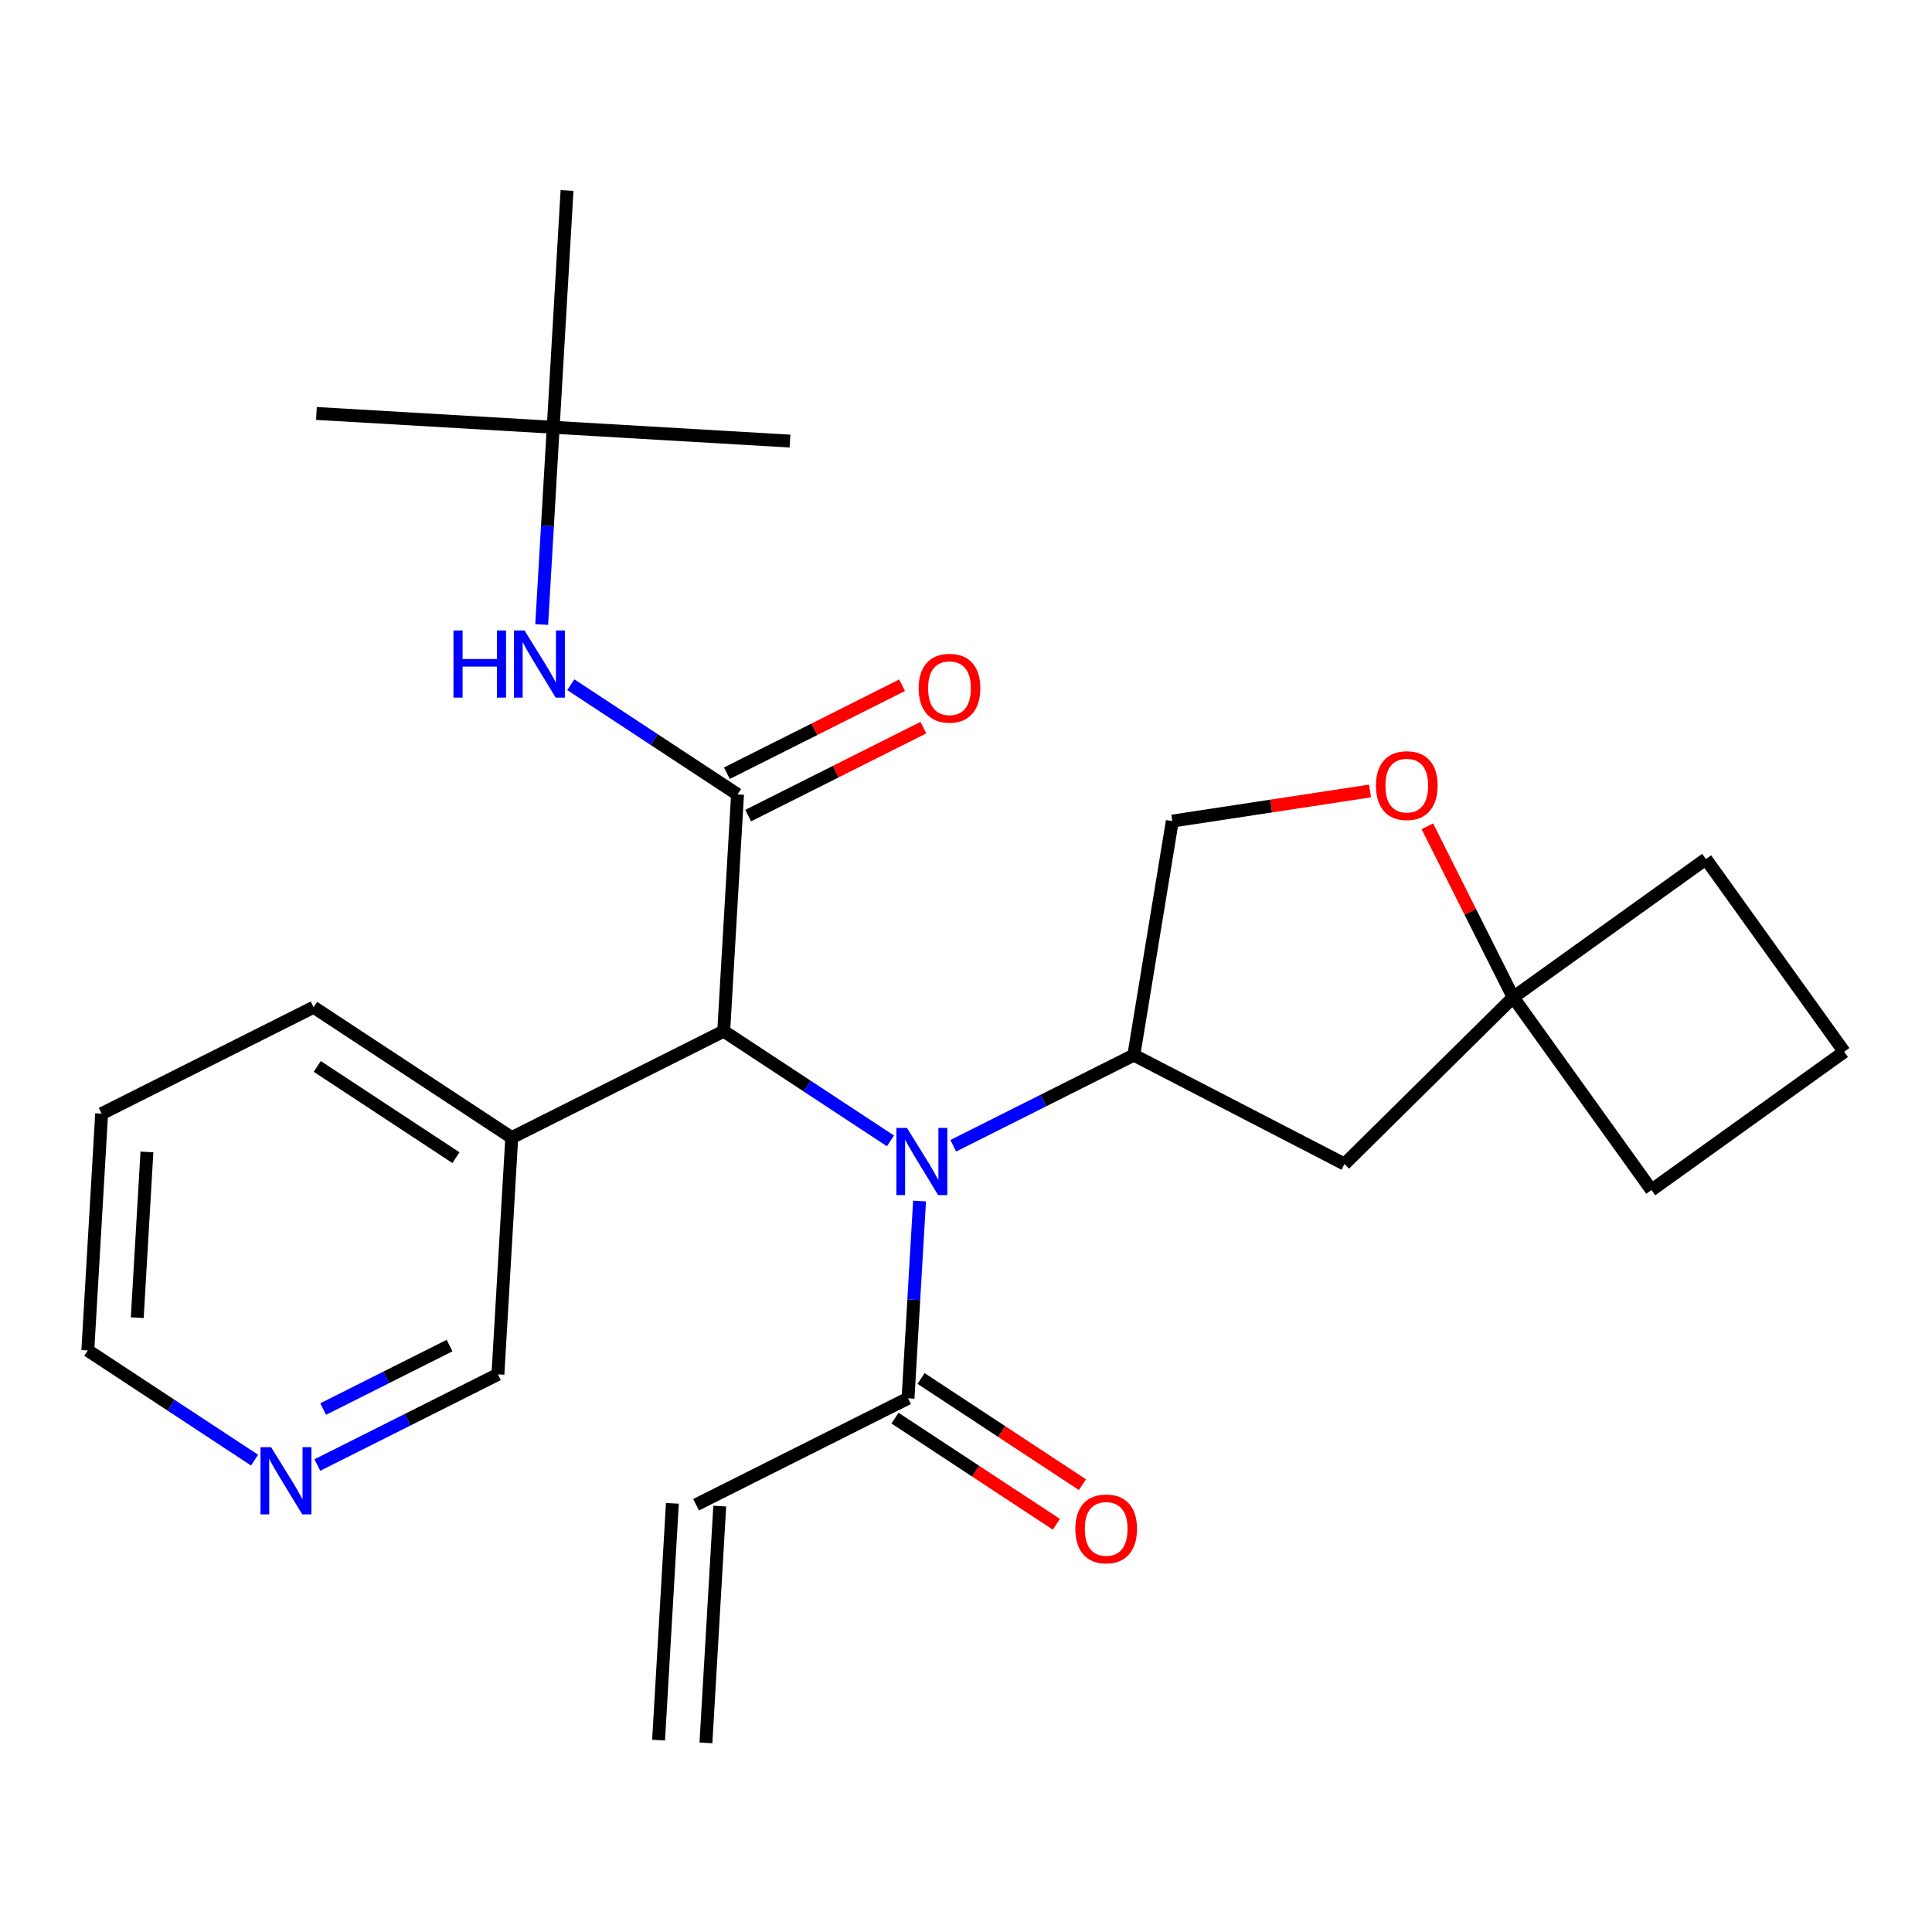 <?xml version='1.0' encoding='iso-8859-1'?>
<svg version='1.1' baseProfile='full'
              xmlns='http://www.w3.org/2000/svg'
                      xmlns:rdkit='http://www.rdkit.org/xml'
                      xmlns:xlink='http://www.w3.org/1999/xlink'
                  xml:space='preserve'
width='300px' height='300px' viewBox='0 0 300 300'>
<!-- END OF HEADER -->
<rect style='opacity:1.0;fill:#FFFFFF;stroke:none' width='300' height='300' x='0' y='0'> </rect>
<rect style='opacity:1.0;fill:#FFFFFF;stroke:none' width='300' height='300' x='0' y='0'> </rect>
<path class='bond-0 atom-0 atom-1' d='M 109.616,270.635 L 111.762,233.868' style='fill:none;fill-rule:evenodd;stroke:#000000;stroke-width:2.0px;stroke-linecap:butt;stroke-linejoin:miter;stroke-opacity:1' />
<path class='bond-0 atom-0 atom-1' d='M 102.263,270.206 L 104.409,233.439' style='fill:none;fill-rule:evenodd;stroke:#000000;stroke-width:2.0px;stroke-linecap:butt;stroke-linejoin:miter;stroke-opacity:1' />
<path class='bond-1 atom-1 atom-2' d='M 108.085,233.654 L 140.999,217.129' style='fill:none;fill-rule:evenodd;stroke:#000000;stroke-width:2.0px;stroke-linecap:butt;stroke-linejoin:miter;stroke-opacity:1' />
<path class='bond-2 atom-2 atom-3' d='M 138.975,220.206 L 151.504,228.449' style='fill:none;fill-rule:evenodd;stroke:#000000;stroke-width:2.0px;stroke-linecap:butt;stroke-linejoin:miter;stroke-opacity:1' />
<path class='bond-2 atom-2 atom-3' d='M 151.504,228.449 L 164.034,236.692' style='fill:none;fill-rule:evenodd;stroke:#FF0000;stroke-width:2.0px;stroke-linecap:butt;stroke-linejoin:miter;stroke-opacity:1' />
<path class='bond-2 atom-2 atom-3' d='M 143.023,214.052 L 155.553,222.295' style='fill:none;fill-rule:evenodd;stroke:#000000;stroke-width:2.0px;stroke-linecap:butt;stroke-linejoin:miter;stroke-opacity:1' />
<path class='bond-2 atom-2 atom-3' d='M 155.553,222.295 L 168.082,230.539' style='fill:none;fill-rule:evenodd;stroke:#FF0000;stroke-width:2.0px;stroke-linecap:butt;stroke-linejoin:miter;stroke-opacity:1' />
<path class='bond-3 atom-2 atom-4' d='M 140.999,217.129 L 141.893,201.814' style='fill:none;fill-rule:evenodd;stroke:#000000;stroke-width:2.0px;stroke-linecap:butt;stroke-linejoin:miter;stroke-opacity:1' />
<path class='bond-3 atom-2 atom-4' d='M 141.893,201.814 L 142.787,186.498' style='fill:none;fill-rule:evenodd;stroke:#0000FF;stroke-width:2.0px;stroke-linecap:butt;stroke-linejoin:miter;stroke-opacity:1' />
<path class='bond-4 atom-4 atom-5' d='M 148.021,177.915 L 162.04,170.876' style='fill:none;fill-rule:evenodd;stroke:#0000FF;stroke-width:2.0px;stroke-linecap:butt;stroke-linejoin:miter;stroke-opacity:1' />
<path class='bond-4 atom-4 atom-5' d='M 162.04,170.876 L 176.059,163.838' style='fill:none;fill-rule:evenodd;stroke:#000000;stroke-width:2.0px;stroke-linecap:butt;stroke-linejoin:miter;stroke-opacity:1' />
<path class='bond-12 atom-4 atom-13' d='M 138.269,177.155 L 125.323,168.638' style='fill:none;fill-rule:evenodd;stroke:#0000FF;stroke-width:2.0px;stroke-linecap:butt;stroke-linejoin:miter;stroke-opacity:1' />
<path class='bond-12 atom-4 atom-13' d='M 125.323,168.638 L 112.377,160.121' style='fill:none;fill-rule:evenodd;stroke:#000000;stroke-width:2.0px;stroke-linecap:butt;stroke-linejoin:miter;stroke-opacity:1' />
<path class='bond-5 atom-5 atom-6' d='M 176.059,163.838 L 182.036,127.497' style='fill:none;fill-rule:evenodd;stroke:#000000;stroke-width:2.0px;stroke-linecap:butt;stroke-linejoin:miter;stroke-opacity:1' />
<path class='bond-26 atom-12 atom-5' d='M 208.774,180.753 L 176.059,163.838' style='fill:none;fill-rule:evenodd;stroke:#000000;stroke-width:2.0px;stroke-linecap:butt;stroke-linejoin:miter;stroke-opacity:1' />
<path class='bond-6 atom-6 atom-7' d='M 182.036,127.497 L 197.387,125.16' style='fill:none;fill-rule:evenodd;stroke:#000000;stroke-width:2.0px;stroke-linecap:butt;stroke-linejoin:miter;stroke-opacity:1' />
<path class='bond-6 atom-6 atom-7' d='M 197.387,125.16 L 212.737,122.822' style='fill:none;fill-rule:evenodd;stroke:#FF0000;stroke-width:2.0px;stroke-linecap:butt;stroke-linejoin:miter;stroke-opacity:1' />
<path class='bond-7 atom-7 atom-8' d='M 221.637,128.309 L 228.304,141.588' style='fill:none;fill-rule:evenodd;stroke:#FF0000;stroke-width:2.0px;stroke-linecap:butt;stroke-linejoin:miter;stroke-opacity:1' />
<path class='bond-7 atom-7 atom-8' d='M 228.304,141.588 L 234.97,154.866' style='fill:none;fill-rule:evenodd;stroke:#000000;stroke-width:2.0px;stroke-linecap:butt;stroke-linejoin:miter;stroke-opacity:1' />
<path class='bond-8 atom-8 atom-9' d='M 234.97,154.866 L 256.44,184.789' style='fill:none;fill-rule:evenodd;stroke:#000000;stroke-width:2.0px;stroke-linecap:butt;stroke-linejoin:miter;stroke-opacity:1' />
<path class='bond-11 atom-8 atom-12' d='M 234.97,154.866 L 208.774,180.753' style='fill:none;fill-rule:evenodd;stroke:#000000;stroke-width:2.0px;stroke-linecap:butt;stroke-linejoin:miter;stroke-opacity:1' />
<path class='bond-28 atom-11 atom-8' d='M 264.894,133.396 L 234.97,154.866' style='fill:none;fill-rule:evenodd;stroke:#000000;stroke-width:2.0px;stroke-linecap:butt;stroke-linejoin:miter;stroke-opacity:1' />
<path class='bond-9 atom-9 atom-10' d='M 256.44,184.789 L 286.364,163.319' style='fill:none;fill-rule:evenodd;stroke:#000000;stroke-width:2.0px;stroke-linecap:butt;stroke-linejoin:miter;stroke-opacity:1' />
<path class='bond-10 atom-10 atom-11' d='M 286.364,163.319 L 264.894,133.396' style='fill:none;fill-rule:evenodd;stroke:#000000;stroke-width:2.0px;stroke-linecap:butt;stroke-linejoin:miter;stroke-opacity:1' />
<path class='bond-13 atom-13 atom-14' d='M 112.377,160.121 L 114.524,123.354' style='fill:none;fill-rule:evenodd;stroke:#000000;stroke-width:2.0px;stroke-linecap:butt;stroke-linejoin:miter;stroke-opacity:1' />
<path class='bond-20 atom-13 atom-21' d='M 112.377,160.121 L 79.464,176.646' style='fill:none;fill-rule:evenodd;stroke:#000000;stroke-width:2.0px;stroke-linecap:butt;stroke-linejoin:miter;stroke-opacity:1' />
<path class='bond-14 atom-14 atom-15' d='M 116.176,126.646 L 129.779,119.816' style='fill:none;fill-rule:evenodd;stroke:#000000;stroke-width:2.0px;stroke-linecap:butt;stroke-linejoin:miter;stroke-opacity:1' />
<path class='bond-14 atom-14 atom-15' d='M 129.779,119.816 L 143.381,112.987' style='fill:none;fill-rule:evenodd;stroke:#FF0000;stroke-width:2.0px;stroke-linecap:butt;stroke-linejoin:miter;stroke-opacity:1' />
<path class='bond-14 atom-14 atom-15' d='M 112.871,120.063 L 126.474,113.234' style='fill:none;fill-rule:evenodd;stroke:#000000;stroke-width:2.0px;stroke-linecap:butt;stroke-linejoin:miter;stroke-opacity:1' />
<path class='bond-14 atom-14 atom-15' d='M 126.474,113.234 L 140.076,106.404' style='fill:none;fill-rule:evenodd;stroke:#FF0000;stroke-width:2.0px;stroke-linecap:butt;stroke-linejoin:miter;stroke-opacity:1' />
<path class='bond-15 atom-14 atom-16' d='M 114.524,123.354 L 101.578,114.838' style='fill:none;fill-rule:evenodd;stroke:#000000;stroke-width:2.0px;stroke-linecap:butt;stroke-linejoin:miter;stroke-opacity:1' />
<path class='bond-15 atom-14 atom-16' d='M 101.578,114.838 L 88.632,106.321' style='fill:none;fill-rule:evenodd;stroke:#0000FF;stroke-width:2.0px;stroke-linecap:butt;stroke-linejoin:miter;stroke-opacity:1' />
<path class='bond-16 atom-16 atom-17' d='M 84.114,96.977 L 85.008,81.662' style='fill:none;fill-rule:evenodd;stroke:#0000FF;stroke-width:2.0px;stroke-linecap:butt;stroke-linejoin:miter;stroke-opacity:1' />
<path class='bond-16 atom-16 atom-17' d='M 85.008,81.662 L 85.902,66.346' style='fill:none;fill-rule:evenodd;stroke:#000000;stroke-width:2.0px;stroke-linecap:butt;stroke-linejoin:miter;stroke-opacity:1' />
<path class='bond-17 atom-17 atom-18' d='M 85.902,66.346 L 49.136,64.2' style='fill:none;fill-rule:evenodd;stroke:#000000;stroke-width:2.0px;stroke-linecap:butt;stroke-linejoin:miter;stroke-opacity:1' />
<path class='bond-18 atom-17 atom-19' d='M 85.902,66.346 L 122.668,68.492' style='fill:none;fill-rule:evenodd;stroke:#000000;stroke-width:2.0px;stroke-linecap:butt;stroke-linejoin:miter;stroke-opacity:1' />
<path class='bond-19 atom-17 atom-20' d='M 85.902,66.346 L 88.048,29.58' style='fill:none;fill-rule:evenodd;stroke:#000000;stroke-width:2.0px;stroke-linecap:butt;stroke-linejoin:miter;stroke-opacity:1' />
<path class='bond-21 atom-21 atom-22' d='M 79.464,176.646 L 48.696,156.404' style='fill:none;fill-rule:evenodd;stroke:#000000;stroke-width:2.0px;stroke-linecap:butt;stroke-linejoin:miter;stroke-opacity:1' />
<path class='bond-21 atom-21 atom-22' d='M 70.8,179.763 L 49.263,165.594' style='fill:none;fill-rule:evenodd;stroke:#000000;stroke-width:2.0px;stroke-linecap:butt;stroke-linejoin:miter;stroke-opacity:1' />
<path class='bond-27 atom-26 atom-21' d='M 77.318,213.412 L 79.464,176.646' style='fill:none;fill-rule:evenodd;stroke:#000000;stroke-width:2.0px;stroke-linecap:butt;stroke-linejoin:miter;stroke-opacity:1' />
<path class='bond-22 atom-22 atom-23' d='M 48.696,156.404 L 15.782,172.928' style='fill:none;fill-rule:evenodd;stroke:#000000;stroke-width:2.0px;stroke-linecap:butt;stroke-linejoin:miter;stroke-opacity:1' />
<path class='bond-23 atom-23 atom-24' d='M 15.782,172.928 L 13.636,209.695' style='fill:none;fill-rule:evenodd;stroke:#000000;stroke-width:2.0px;stroke-linecap:butt;stroke-linejoin:miter;stroke-opacity:1' />
<path class='bond-23 atom-23 atom-24' d='M 22.814,178.873 L 21.312,204.609' style='fill:none;fill-rule:evenodd;stroke:#000000;stroke-width:2.0px;stroke-linecap:butt;stroke-linejoin:miter;stroke-opacity:1' />
<path class='bond-24 atom-24 atom-25' d='M 13.636,209.695 L 26.582,218.212' style='fill:none;fill-rule:evenodd;stroke:#000000;stroke-width:2.0px;stroke-linecap:butt;stroke-linejoin:miter;stroke-opacity:1' />
<path class='bond-24 atom-24 atom-25' d='M 26.582,218.212 L 39.528,226.729' style='fill:none;fill-rule:evenodd;stroke:#0000FF;stroke-width:2.0px;stroke-linecap:butt;stroke-linejoin:miter;stroke-opacity:1' />
<path class='bond-25 atom-25 atom-26' d='M 49.28,227.489 L 63.299,220.45' style='fill:none;fill-rule:evenodd;stroke:#0000FF;stroke-width:2.0px;stroke-linecap:butt;stroke-linejoin:miter;stroke-opacity:1' />
<path class='bond-25 atom-25 atom-26' d='M 63.299,220.45 L 77.318,213.412' style='fill:none;fill-rule:evenodd;stroke:#000000;stroke-width:2.0px;stroke-linecap:butt;stroke-linejoin:miter;stroke-opacity:1' />
<path class='bond-25 atom-25 atom-26' d='M 50.181,218.794 L 59.994,213.868' style='fill:none;fill-rule:evenodd;stroke:#0000FF;stroke-width:2.0px;stroke-linecap:butt;stroke-linejoin:miter;stroke-opacity:1' />
<path class='bond-25 atom-25 atom-26' d='M 59.994,213.868 L 69.807,208.941' style='fill:none;fill-rule:evenodd;stroke:#000000;stroke-width:2.0px;stroke-linecap:butt;stroke-linejoin:miter;stroke-opacity:1' />
<path  class='atom-3' d='M 166.979 237.4
Q 166.979 234.896, 168.216 233.496
Q 169.454 232.097, 171.767 232.097
Q 174.08 232.097, 175.317 233.496
Q 176.554 234.896, 176.554 237.4
Q 176.554 239.934, 175.302 241.378
Q 174.05 242.807, 171.767 242.807
Q 169.469 242.807, 168.216 241.378
Q 166.979 239.949, 166.979 237.4
M 171.767 241.628
Q 173.358 241.628, 174.212 240.568
Q 175.081 239.492, 175.081 237.4
Q 175.081 235.353, 174.212 234.321
Q 173.358 233.275, 171.767 233.275
Q 170.176 233.275, 169.306 234.307
Q 168.452 235.338, 168.452 237.4
Q 168.452 239.507, 169.306 240.568
Q 170.176 241.628, 171.767 241.628
' fill='#FF0000'/>
<path  class='atom-4' d='M 140.84 175.148
L 144.257 180.672
Q 144.596 181.217, 145.141 182.204
Q 145.686 183.191, 145.716 183.25
L 145.716 175.148
L 147.101 175.148
L 147.101 185.578
L 145.672 185.578
L 142.003 179.538
Q 141.576 178.831, 141.12 178.02
Q 140.678 177.21, 140.545 176.96
L 140.545 185.578
L 139.19 185.578
L 139.19 175.148
L 140.84 175.148
' fill='#0000FF'/>
<path  class='atom-7' d='M 213.658 121.982
Q 213.658 119.477, 214.895 118.078
Q 216.133 116.678, 218.445 116.678
Q 220.758 116.678, 221.996 118.078
Q 223.233 119.477, 223.233 121.982
Q 223.233 124.516, 221.981 125.959
Q 220.729 127.388, 218.445 127.388
Q 216.147 127.388, 214.895 125.959
Q 213.658 124.53, 213.658 121.982
M 218.445 126.21
Q 220.036 126.21, 220.891 125.149
Q 221.76 124.074, 221.76 121.982
Q 221.76 119.934, 220.891 118.903
Q 220.036 117.857, 218.445 117.857
Q 216.854 117.857, 215.985 118.888
Q 215.131 119.919, 215.131 121.982
Q 215.131 124.088, 215.985 125.149
Q 216.854 126.21, 218.445 126.21
' fill='#FF0000'/>
<path  class='atom-15' d='M 142.649 106.859
Q 142.649 104.355, 143.887 102.955
Q 145.124 101.556, 147.437 101.556
Q 149.75 101.556, 150.988 102.955
Q 152.225 104.355, 152.225 106.859
Q 152.225 109.393, 150.973 110.837
Q 149.721 112.266, 147.437 112.266
Q 145.139 112.266, 143.887 110.837
Q 142.649 109.408, 142.649 106.859
M 147.437 111.087
Q 149.028 111.087, 149.883 110.027
Q 150.752 108.951, 150.752 106.859
Q 150.752 104.812, 149.883 103.78
Q 149.028 102.734, 147.437 102.734
Q 145.846 102.734, 144.977 103.766
Q 144.123 104.797, 144.123 106.859
Q 144.123 108.966, 144.977 110.027
Q 145.846 111.087, 147.437 111.087
' fill='#FF0000'/>
<path  class='atom-16' d='M 70.416 97.898
L 71.831 97.898
L 71.831 102.332
L 77.163 102.332
L 77.163 97.898
L 78.578 97.898
L 78.578 108.328
L 77.163 108.328
L 77.163 103.51
L 71.831 103.51
L 71.831 108.328
L 70.416 108.328
L 70.416 97.898
' fill='#0000FF'/>
<path  class='atom-16' d='M 81.45 97.898
L 84.868 103.422
Q 85.207 103.967, 85.752 104.954
Q 86.297 105.941, 86.327 106
L 86.327 97.898
L 87.711 97.898
L 87.711 108.328
L 86.282 108.328
L 82.614 102.288
Q 82.187 101.581, 81.73 100.77
Q 81.288 99.96, 81.156 99.71
L 81.156 108.328
L 79.8 108.328
L 79.8 97.898
L 81.45 97.898
' fill='#0000FF'/>
<path  class='atom-25' d='M 42.099 224.722
L 45.516 230.246
Q 45.855 230.791, 46.4 231.778
Q 46.945 232.765, 46.975 232.824
L 46.975 224.722
L 48.359 224.722
L 48.359 235.152
L 46.931 235.152
L 43.262 229.112
Q 42.835 228.405, 42.378 227.594
Q 41.936 226.784, 41.804 226.534
L 41.804 235.152
L 40.449 235.152
L 40.449 224.722
L 42.099 224.722
' fill='#0000FF'/>
</svg>
